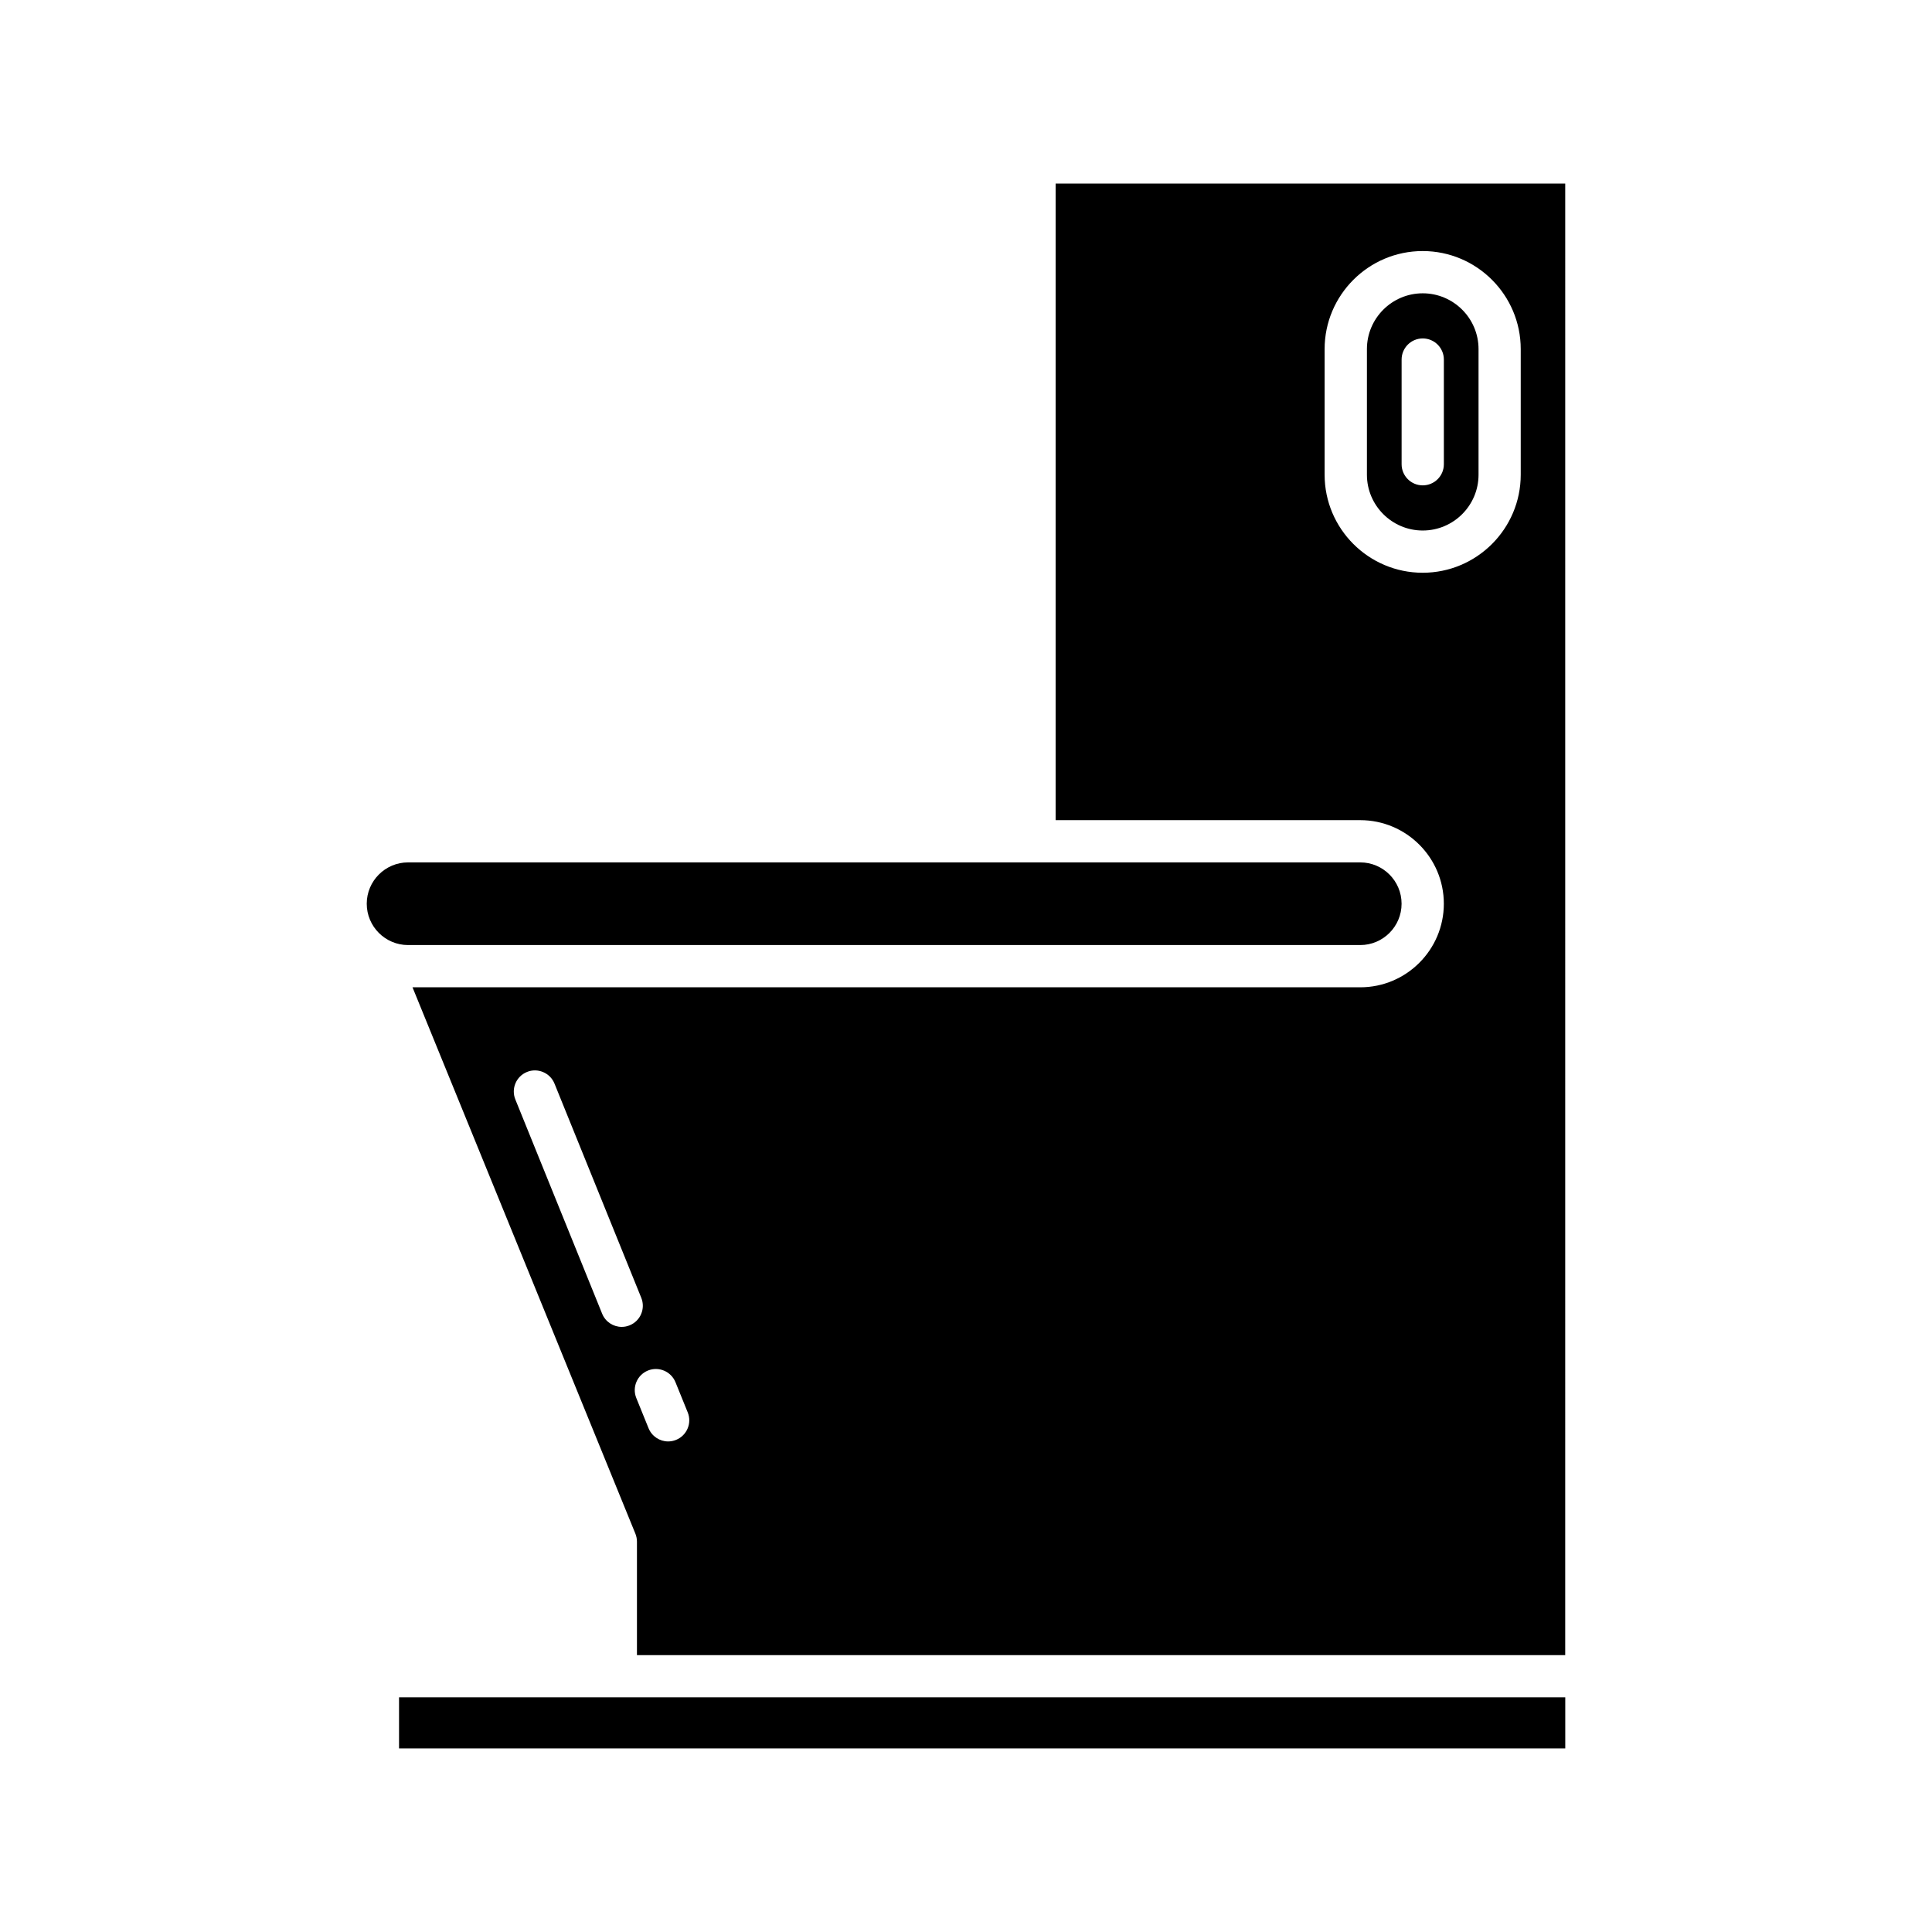 <?xml version="1.0" encoding="UTF-8"?>
<!-- Uploaded to: SVG Repo, www.svgrepo.com, Generator: SVG Repo Mixer Tools -->
<svg fill="#000000" width="800px" height="800px" version="1.1" viewBox="144 144 512 512" xmlns="http://www.w3.org/2000/svg">
 <g>
  <path d="m249.75 593.81h309.06v13.539h-309.06z"/>
  <path d="m252.14 394.45h252.34c6.039 0 10.953-4.914 10.953-10.953 0-6.039-4.914-10.953-10.953-10.953h-252.34c-6.035 0-10.949 4.914-10.949 10.953 0 6.039 4.914 10.953 10.949 10.953z"/>
  <path d="m521.04 221.73c-8.156 0-14.793 6.633-14.793 14.789v33.285c0 8.152 6.637 14.789 14.793 14.789s14.789-6.633 14.789-14.789v-33.285c0-8.156-6.633-14.789-14.789-14.789zm5.598 45.297c0 3.09-2.504 5.598-5.598 5.598s-5.598-2.508-5.598-5.598v-27.738c0-3.09 2.504-5.598 5.598-5.598s5.598 2.508 5.598 5.598z"/>
  <path d="m558.8 192.65h-135.05v168.7h80.73c12.211 0 22.152 9.938 22.152 22.148 0 12.211-9.938 22.148-22.152 22.148h-251.16l59.062 144.79c0.273 0.672 0.414 1.391 0.414 2.117v30.07h246zm-250.04 302.99c-2.207 0-4.309-1.324-5.188-3.5l-23-56.773c-1.16-2.863 0.219-6.129 3.09-7.289 2.836-1.16 6.121 0.219 7.285 3.086l23 56.773c1.16 2.863-0.219 6.129-3.09 7.289-0.68 0.277-1.398 0.414-2.098 0.414zm14.41 29.941c-0.688 0.277-1.398 0.414-2.106 0.414-2.207 0-4.301-1.32-5.188-3.496l-3.246-8c-1.164-2.863 0.219-6.129 3.082-7.293 2.844-1.152 6.121 0.215 7.293 3.082l3.246 8c1.168 2.867-0.215 6.129-3.082 7.293zm223.84-255.78c0 14.328-11.656 25.984-25.984 25.984s-25.988-11.656-25.988-25.984v-33.285c0-14.328 11.66-25.984 25.988-25.984s25.984 11.656 25.984 25.984z"/>
 </g>
</svg>